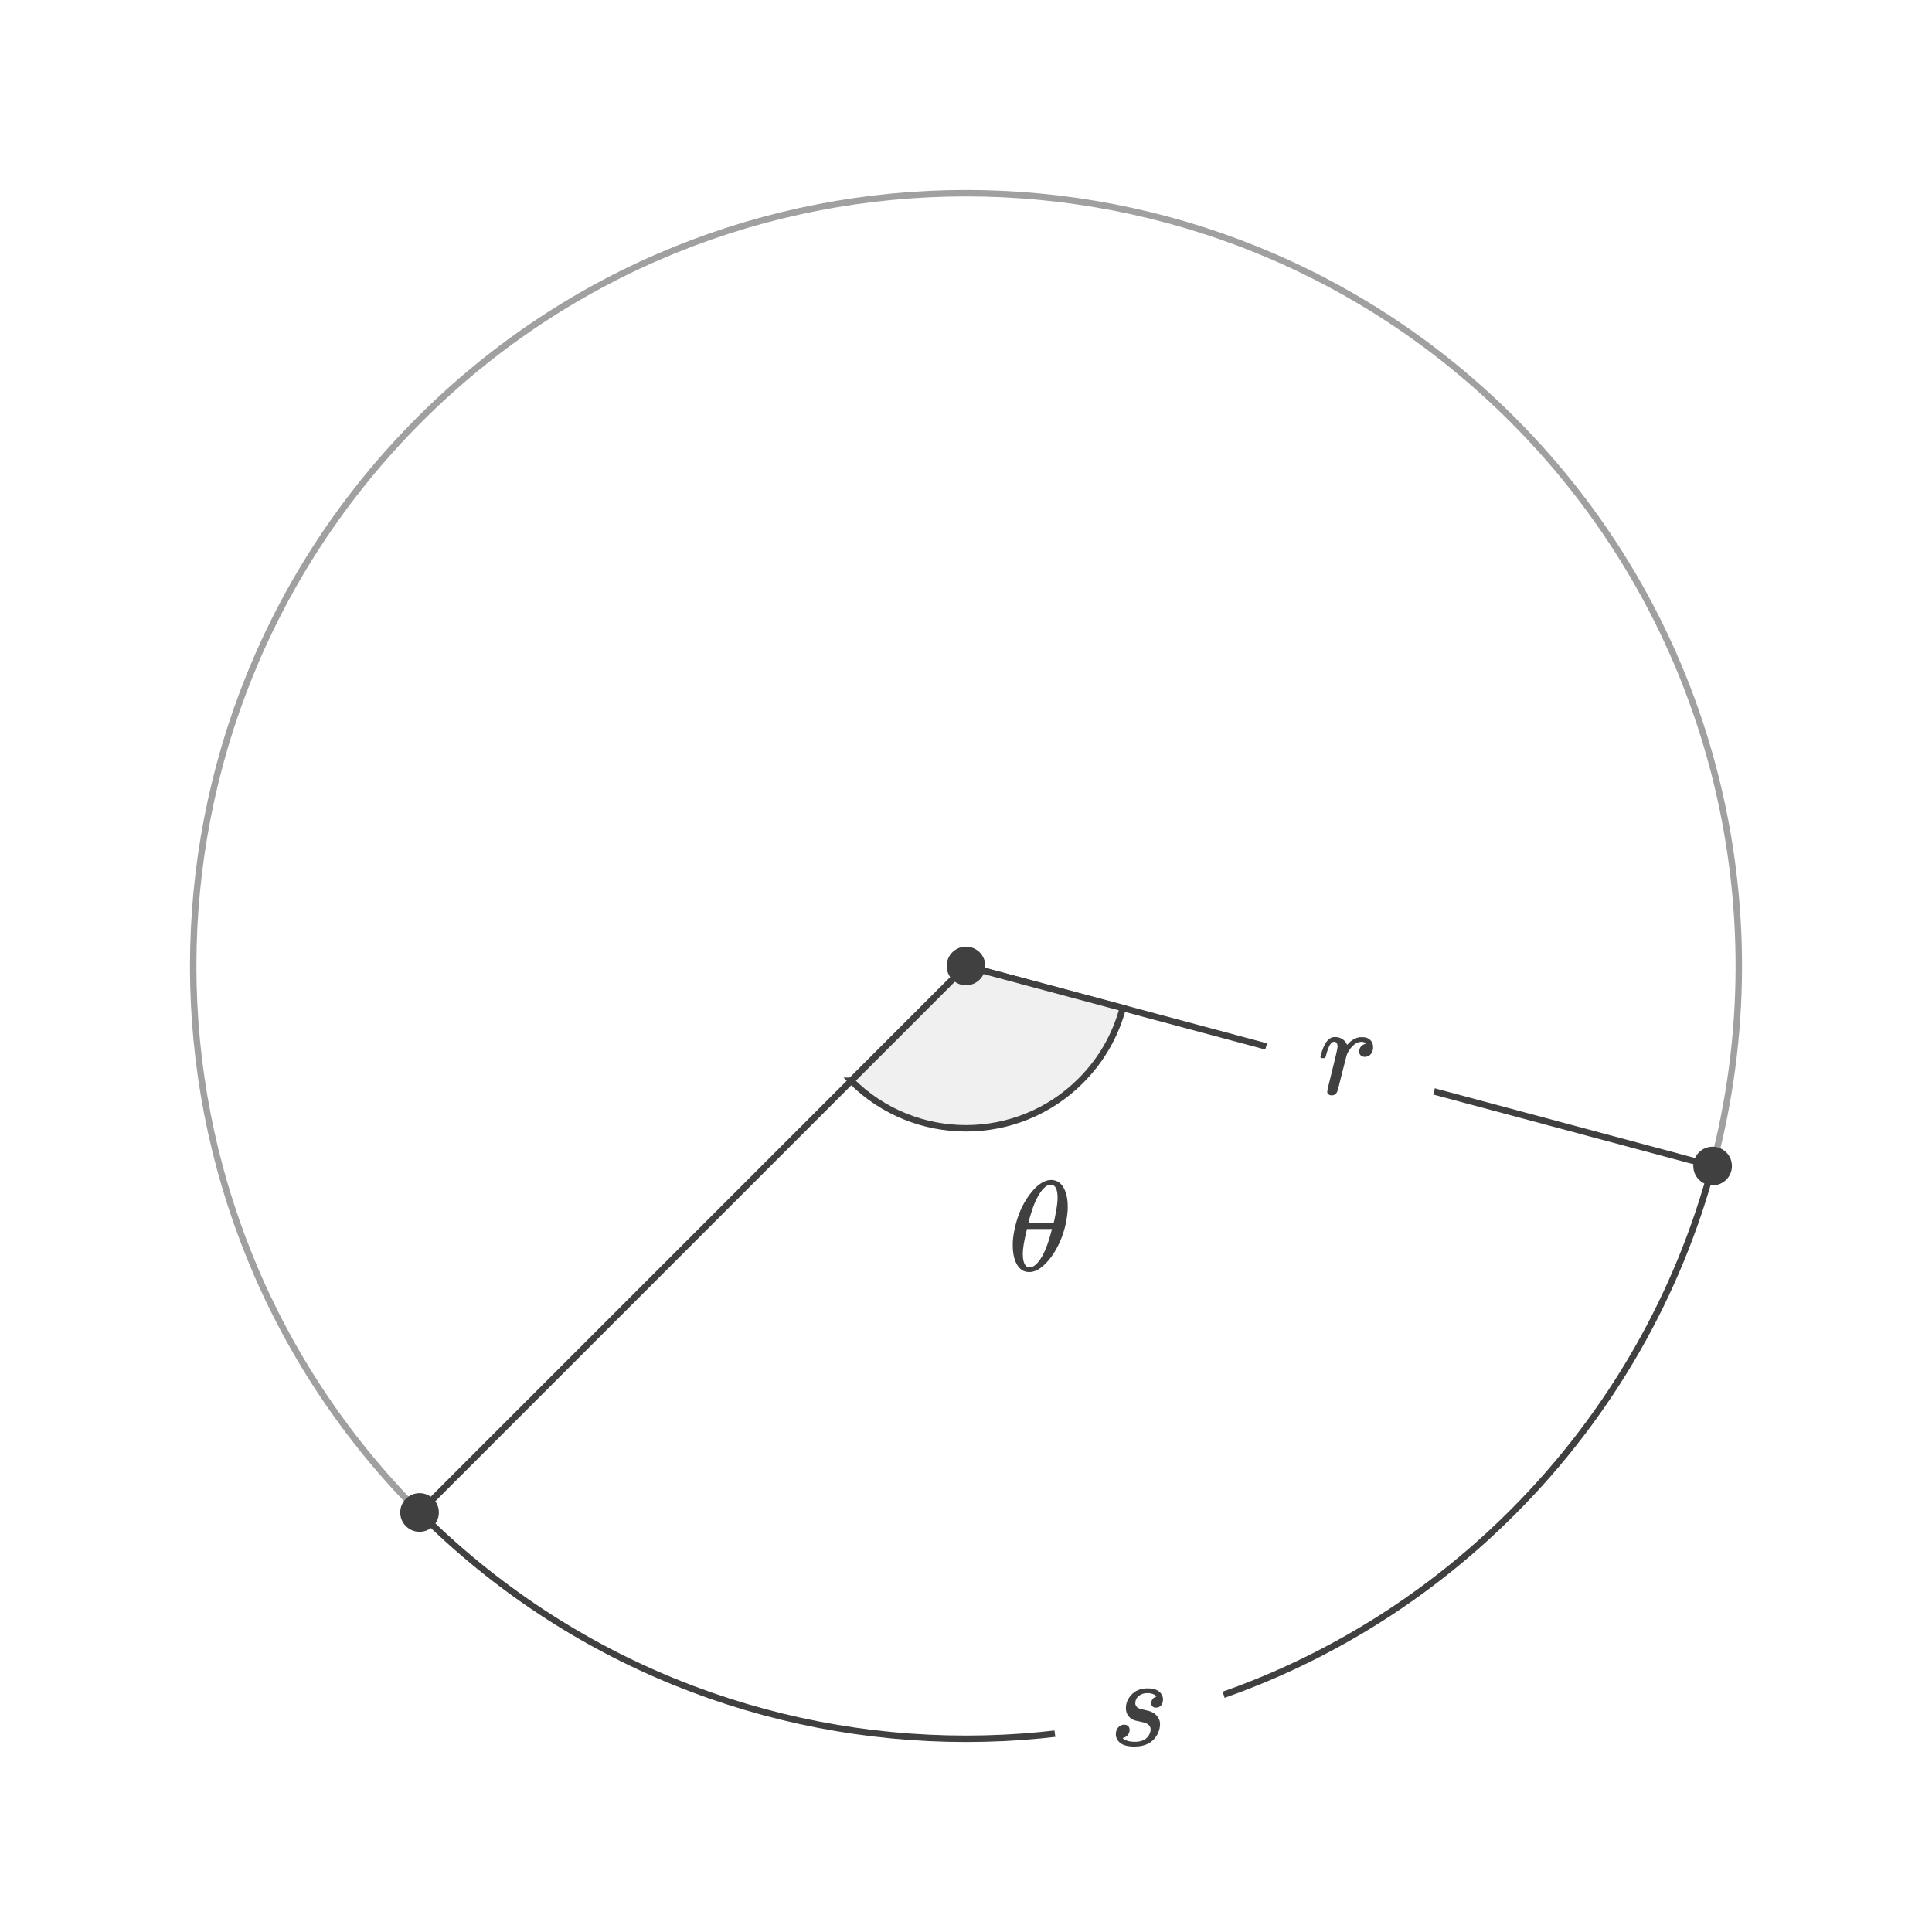 <?xml version="1.0" encoding="UTF-8"?><svg id="uuid-f69aba4d-b2be-4423-932d-ee6e8631db64" xmlns="http://www.w3.org/2000/svg" width="300" height="300" viewBox="0 0 300 300"><defs><style>.uuid-e78b7bc9-1d87-46bd-9b47-b970079fdf85{fill:#fff;}.uuid-91ae1c7e-f0e6-4932-b75e-d86fc428d1e8{fill:#404040;}.uuid-a316eaeb-df8f-4498-a7af-aba4f819c872{fill:#f0f0f0;}.uuid-a316eaeb-df8f-4498-a7af-aba4f819c872,.uuid-cdbe049f-be80-49e9-991d-f1c6658845c6{stroke:#404040;}.uuid-a316eaeb-df8f-4498-a7af-aba4f819c872,.uuid-cdbe049f-be80-49e9-991d-f1c6658845c6,.uuid-542a38e3-1c13-43ca-a12b-321991983d31{stroke-miterlimit:10;}.uuid-cdbe049f-be80-49e9-991d-f1c6658845c6,.uuid-542a38e3-1c13-43ca-a12b-321991983d31{fill:none;}.uuid-542a38e3-1c13-43ca-a12b-321991983d31{stroke:#a0a0a0;}</style></defs><rect class="uuid-e78b7bc9-1d87-46bd-9b47-b970079fdf85" y="0" width="300" height="300"/><path class="uuid-542a38e3-1c13-43ca-a12b-321991983d31" d="m65.147,234.853c-46.863-46.863-46.863-122.843,0-169.706,46.863-46.863,122.843-46.863,169.706,0,31.403,31.403,41.763,75.882,31.079,115.912"/><path class="uuid-cdbe049f-be80-49e9-991d-f1c6658845c6" d="m65.147,234.853l84.853-84.853,115.911,31.058h.02c-5.26,19.707-15.619,38.335-31.079,53.794-46.863,46.863-122.843,46.863-169.706,0Z"/><circle class="uuid-91ae1c7e-f0e6-4932-b75e-d86fc428d1e8" cx="265.932" cy="181.059" r="3"/><circle class="uuid-91ae1c7e-f0e6-4932-b75e-d86fc428d1e8" cx="65.147" cy="234.853" r="3"/><circle class="uuid-e78b7bc9-1d87-46bd-9b47-b970079fdf85" cx="177.178" cy="267.366" r="13.5"/><path class="uuid-91ae1c7e-f0e6-4932-b75e-d86fc428d1e8" d="m174.568,267.806c.253,0,.456.073.609.22.153.147.23.341.23.58,0,.228-.063.447-.19.66-.127.214-.297.374-.51.48-.174.066-.267.1-.28.1-.04.014-.066.023-.08.03-.013.007-.013.017,0,.03.04.066.16.153.36.26.387.2.894.3,1.52.3,1.014,0,1.727-.326,2.141-.979.2-.334.3-.641.3-.921,0-.426-.22-.746-.66-.96-.12-.08-.453-.173-1-.279-.066-.014-.17-.037-.31-.07-.141-.033-.233-.053-.28-.06s-.113-.023-.2-.051c-.087-.026-.153-.05-.2-.069-.047-.021-.1-.047-.159-.08-.061-.033-.131-.077-.21-.13-.547-.387-.82-.934-.82-1.641,0-.746.273-1.42.82-2.02.612-.693,1.466-1.04,2.56-1.04,1.293,0,2.073.453,2.34,1.359.026.067.04.194.04.381,0,.373-.1.677-.3.909-.2.233-.467.351-.8.351-.214,0-.387-.061-.521-.18-.133-.12-.2-.287-.2-.5,0-.44.2-.761.601-.961.106-.053.166-.079.18-.079.04,0,.033-.033-.02-.101-.32-.293-.78-.439-1.38-.439-.521,0-.96.146-1.32.439-.36.294-.54.674-.54,1.141,0,.239.1.453.3.64.133.12.474.24,1.021.36.612.133,1.013.246,1.199.34.627.279,1.047.746,1.261,1.399.026.08.046.254.06.521,0,.453-.113.927-.34,1.42-.653,1.359-1.88,2.04-3.68,2.04-1.428,0-2.327-.413-2.7-1.24-.094-.2-.141-.433-.141-.7,0-.413.124-.76.37-1.04.247-.279.557-.42.931-.42Z"/><circle class="uuid-e78b7bc9-1d87-46bd-9b47-b970079fdf85" cx="209.583" cy="166.225" r="13.5"/><path class="uuid-91ae1c7e-f0e6-4932-b75e-d86fc428d1e8" d="m206.772,170.084c-.188,0-.347-.05-.48-.149-.133-.101-.199-.237-.199-.41s.266-1.32.8-3.44c.533-2.12.8-3.3.8-3.54,0-.52-.174-.779-.521-.779-.146,0-.273.047-.38.14-.319.253-.64.993-.96,2.22,0,.014-.007.037-.02.07-.014.033-.023.054-.03.06-.007.007-.017.018-.03.03-.013.014-.036.021-.069.021h-.53c-.08-.08-.12-.141-.12-.181,0-.106.087-.42.26-.939.254-.773.554-1.333.9-1.681.32-.319.673-.479,1.06-.479.521,0,.947.127,1.28.38.293.227.486.46.58.7.026.08.047.123.06.13.014.007.067-.043.16-.15.493-.546,1.061-.887,1.7-1.02.08-.014.253-.021.521-.021.493,0,.893.141,1.199.42.307.28.46.66.46,1.141,0,.427-.116.783-.35,1.069-.233.287-.543.431-.93.431-.254,0-.464-.073-.63-.221-.167-.146-.25-.34-.25-.579,0-.653.373-1.08,1.119-1.28-.293-.173-.533-.26-.72-.26-.28,0-.547.066-.8.199-.44.214-.86.641-1.26,1.28-.134.214-.233.434-.3.66-.067.227-.294,1.113-.681,2.66-.453,1.866-.713,2.859-.78,2.979-.173.36-.46.54-.859.54Z"/><path class="uuid-91ae1c7e-f0e6-4932-b75e-d86fc428d1e8" d="m162.939,183.239c.014,0,.066-.003.16-.01.093-.007.173-.01.24-.01.72.066,1.279.393,1.68.979.521.787.78,1.86.78,3.22,0,.36-.014.647-.04.86-.174,1.773-.634,3.434-1.38,4.98-.454.946-.983,1.773-1.59,2.479-.607.707-1.204,1.207-1.79,1.5-.414.187-.773.28-1.08.28h-.141c-.587,0-1.073-.207-1.46-.62-.707-.747-1.06-1.94-1.06-3.58,0-.64.066-1.313.2-2.02.493-2.667,1.5-4.847,3.02-6.54.813-.894,1.633-1.4,2.46-1.521Zm.32,7.94l.1-.341h-3.899l-.021.141c-.413,1.653-.62,2.887-.62,3.7,0,.906.16,1.533.48,1.88.146.16.34.24.58.24.533,0,1.093-.434,1.68-1.301.627-.92,1.193-2.359,1.7-4.319Zm.96-5.181c0-1.359-.354-2.04-1.061-2.04-.439,0-.893.287-1.359.86-.667.84-1.233,2.04-1.7,3.6-.267.841-.4,1.334-.4,1.48.653.014,1.301.02,1.94.02l1.939-.02c.067-.066.188-.587.36-1.561.187-.973.28-1.753.28-2.34Z"/><path class="uuid-a316eaeb-df8f-4498-a7af-aba4f819c872" d="m132.181,167.819l17.819-17.819,24.341,6.522h.004c-1.105,4.138-3.28,8.05-6.527,11.297-9.841,9.841-25.797,9.841-35.638,0Z"/><circle class="uuid-91ae1c7e-f0e6-4932-b75e-d86fc428d1e8" cx="149.999" cy="149.994" r="3"/></svg>